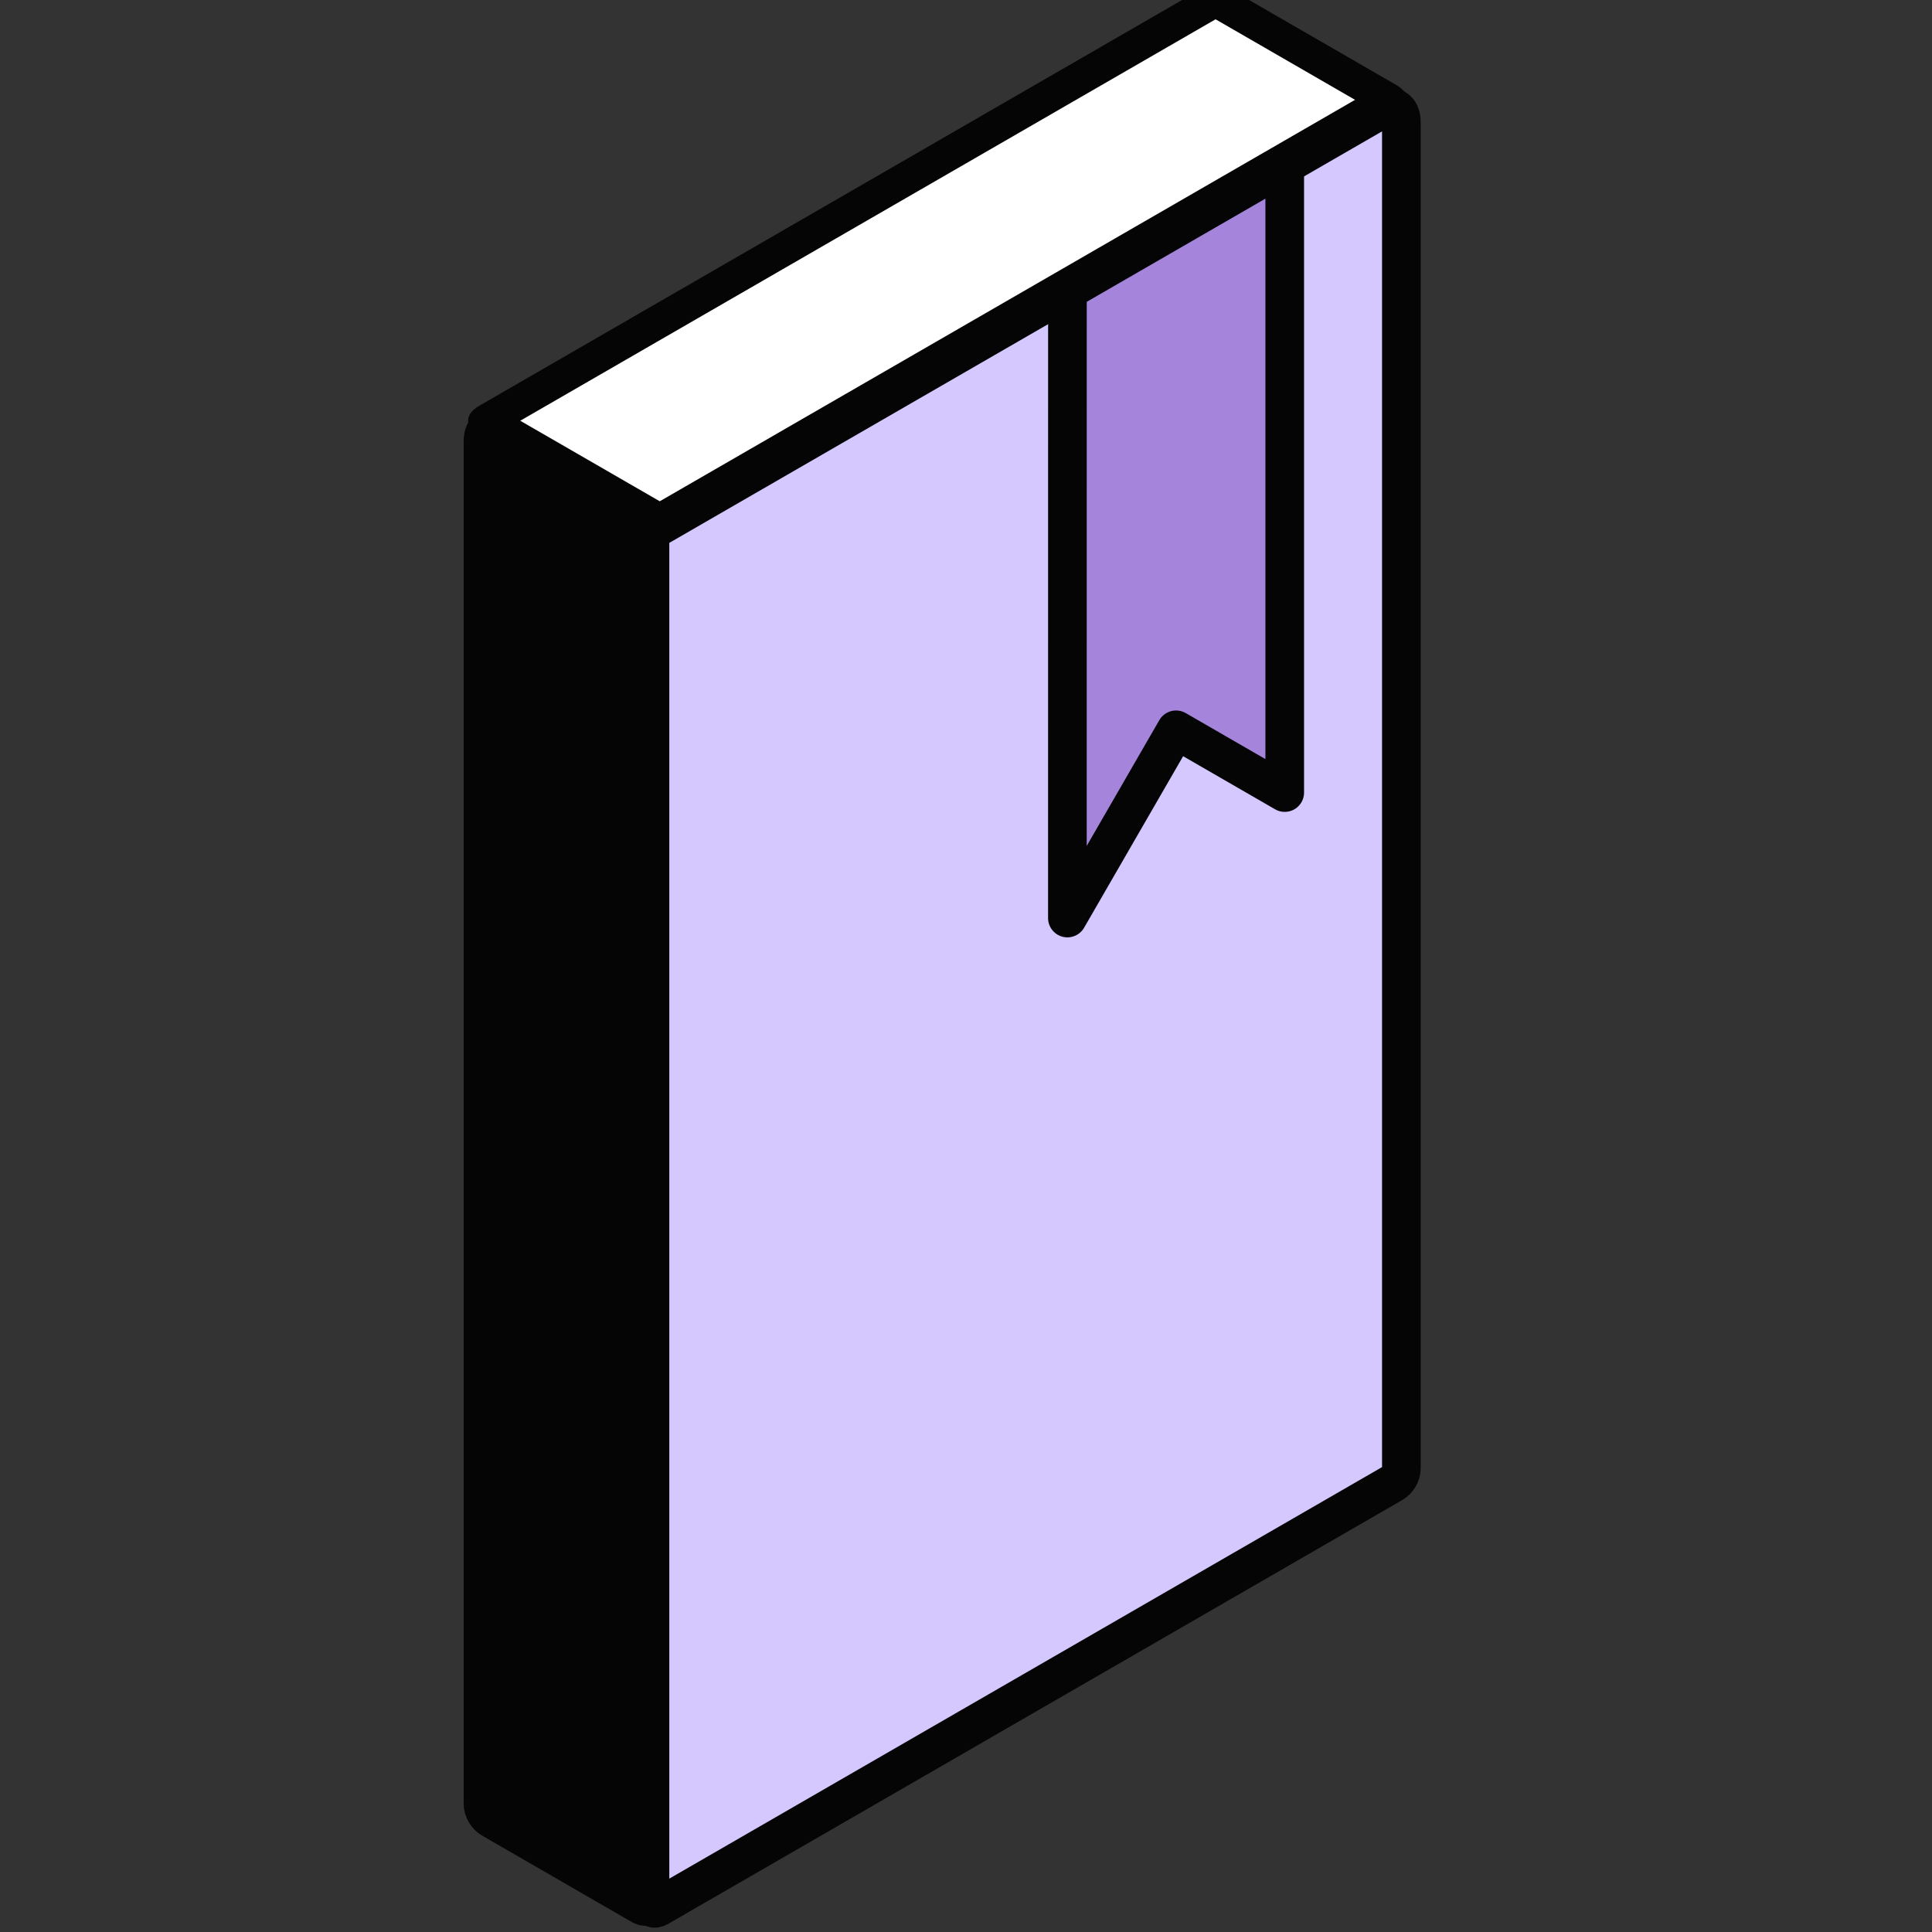 <svg width="40" height="40" viewBox="0 0 40 40" fill="none" xmlns="http://www.w3.org/2000/svg">
<rect x="0" y="0" width="40" height="40" fill="#333333" stroke="none"/>
<g clip-path="url(#clip0_440_3993)">
<path d="M13.457 10.829C13.457 10.719 13.38 10.585 13.284 10.529L10.433 8.883C10.194 8.745 10 8.857 10 9.133L10 37.352C10 37.463 10.077 37.597 10.173 37.653L13.284 39.449C13.38 39.504 13.457 39.459 13.457 39.349L13.457 10.829Z" fill="#050505"/>
<path d="M13.457 10.829C13.457 10.719 13.38 10.585 13.284 10.529L10.433 8.883C10.194 8.745 10 8.857 10 9.133L10 37.352C10 37.463 10.077 37.597 10.173 37.653L13.284 39.449C13.38 39.504 13.457 39.459 13.457 39.349L13.457 10.829Z" stroke="#050505" stroke-width="0.8"/>
<path d="M29.014 2.527C29.014 2.251 28.82 2.139 28.581 2.277L13.63 10.909C13.534 10.964 13.457 11.099 13.457 11.209L13.457 39.388C13.457 39.498 13.534 39.543 13.63 39.488L28.84 30.706C28.936 30.651 29.014 30.517 29.014 30.406L29.014 2.527Z" fill="#D5C8FF"/>
<path d="M29.014 2.527C29.014 2.251 28.82 2.139 28.581 2.277L13.63 10.909C13.534 10.964 13.457 11.099 13.457 11.209L13.457 39.388C13.457 39.498 13.534 39.543 13.63 39.488L28.84 30.706C28.936 30.651 29.014 30.517 29.014 30.406L29.014 2.527Z" stroke="#050505" stroke-width="0.8"/>
<rect width="4.135" height="17.423" rx="0.2" transform="matrix(-0.866 -0.5 -0.866 0.5 28.748 2.067)" fill="white" stroke="#050505" stroke-width="0.8"/>
<path d="M22.099 19.007L22.1 6.018L26.599 3.42L26.599 16.409L24.349 15.11L22.099 19.007Z" fill="#A585DB" stroke="#050505" stroke-width="0.8" stroke-linejoin="round"/>
</g>
<defs>
<clipPath id="clip0_440_3993">
<rect width="40" height="40" fill="white"/>
</clipPath>
</defs>
</svg>